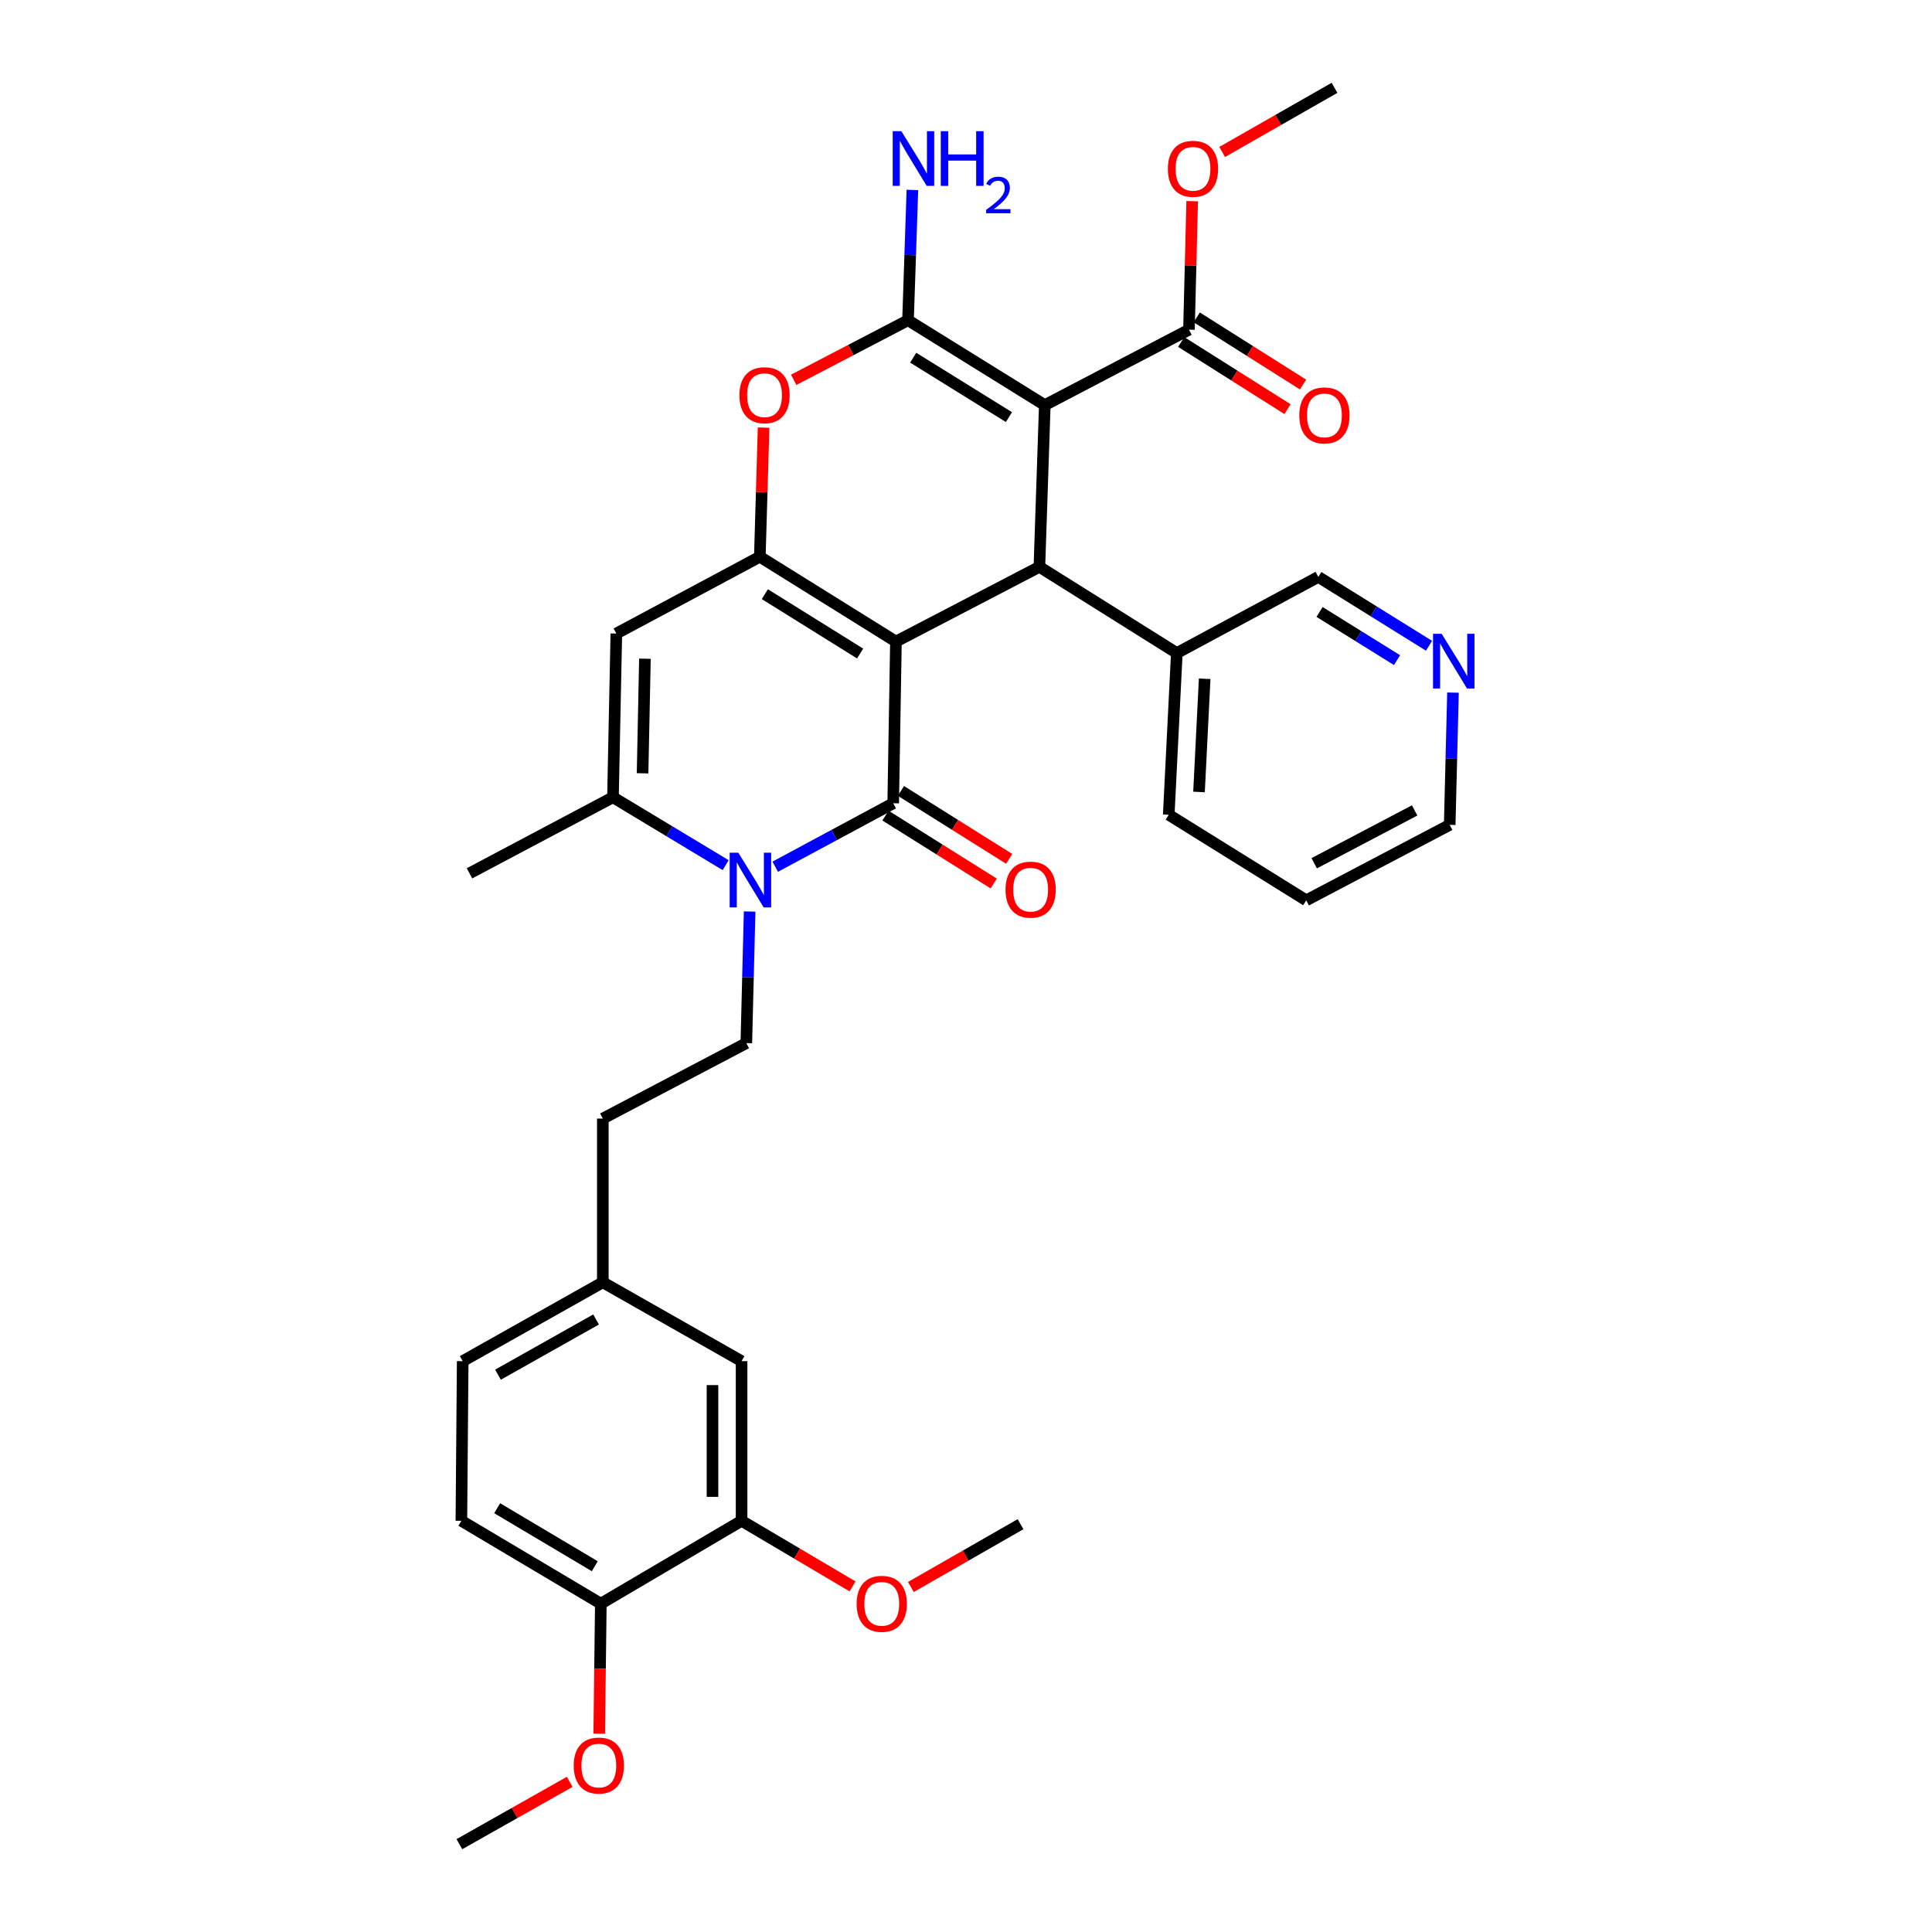 <?xml version='1.0' encoding='iso-8859-1'?>
<svg version='1.1' baseProfile='full'
              xmlns='http://www.w3.org/2000/svg'
                      xmlns:rdkit='http://www.rdkit.org/xml'
                      xmlns:xlink='http://www.w3.org/1999/xlink'
                  xml:space='preserve'
width='1000px' height='1000px' viewBox='0 0 1000 1000'>
<!-- END OF HEADER -->
<rect style='opacity:1.0;fill:#FFFFFF;stroke:none' width='1000' height='1000' x='0' y='0'> </rect>
<path class='bond-0' d='M 463.737,332.072 L 462.322,415.764' style='fill:none;fill-rule:evenodd;stroke:#000000;stroke-width:6px;stroke-linecap:butt;stroke-linejoin:miter;stroke-opacity:1' />
<path class='bond-2' d='M 463.737,332.072 L 393.283,288.171' style='fill:none;fill-rule:evenodd;stroke:#000000;stroke-width:6px;stroke-linecap:butt;stroke-linejoin:miter;stroke-opacity:1' />
<path class='bond-2' d='M 445.203,338.271 L 395.885,307.541' style='fill:none;fill-rule:evenodd;stroke:#000000;stroke-width:6px;stroke-linecap:butt;stroke-linejoin:miter;stroke-opacity:1' />
<path class='bond-5' d='M 463.737,332.072 L 537.989,293.393' style='fill:none;fill-rule:evenodd;stroke:#000000;stroke-width:6px;stroke-linecap:butt;stroke-linejoin:miter;stroke-opacity:1' />
<path class='bond-4' d='M 462.322,415.764 L 431.787,432.19' style='fill:none;fill-rule:evenodd;stroke:#000000;stroke-width:6px;stroke-linecap:butt;stroke-linejoin:miter;stroke-opacity:1' />
<path class='bond-4' d='M 431.787,432.19 L 401.251,448.616' style='fill:none;fill-rule:evenodd;stroke:#0000FF;stroke-width:6px;stroke-linecap:butt;stroke-linejoin:miter;stroke-opacity:1' />
<path class='bond-11' d='M 458.319,422.143 L 486.335,439.724' style='fill:none;fill-rule:evenodd;stroke:#000000;stroke-width:6px;stroke-linecap:butt;stroke-linejoin:miter;stroke-opacity:1' />
<path class='bond-11' d='M 486.335,439.724 L 514.351,457.305' style='fill:none;fill-rule:evenodd;stroke:#FF0000;stroke-width:6px;stroke-linecap:butt;stroke-linejoin:miter;stroke-opacity:1' />
<path class='bond-11' d='M 466.326,409.384 L 494.342,426.965' style='fill:none;fill-rule:evenodd;stroke:#000000;stroke-width:6px;stroke-linecap:butt;stroke-linejoin:miter;stroke-opacity:1' />
<path class='bond-11' d='M 494.342,426.965 L 522.358,444.546' style='fill:none;fill-rule:evenodd;stroke:#FF0000;stroke-width:6px;stroke-linecap:butt;stroke-linejoin:miter;stroke-opacity:1' />
<path class='bond-1' d='M 540.784,209.684 L 537.989,293.393' style='fill:none;fill-rule:evenodd;stroke:#000000;stroke-width:6px;stroke-linecap:butt;stroke-linejoin:miter;stroke-opacity:1' />
<path class='bond-3' d='M 540.784,209.684 L 469.988,165.75' style='fill:none;fill-rule:evenodd;stroke:#000000;stroke-width:6px;stroke-linecap:butt;stroke-linejoin:miter;stroke-opacity:1' />
<path class='bond-3' d='M 522.222,215.893 L 472.665,185.139' style='fill:none;fill-rule:evenodd;stroke:#000000;stroke-width:6px;stroke-linecap:butt;stroke-linejoin:miter;stroke-opacity:1' />
<path class='bond-9' d='M 540.784,209.684 L 615.414,170.637' style='fill:none;fill-rule:evenodd;stroke:#000000;stroke-width:6px;stroke-linecap:butt;stroke-linejoin:miter;stroke-opacity:1' />
<path class='bond-6' d='M 393.283,288.171 L 394.256,254.748' style='fill:none;fill-rule:evenodd;stroke:#000000;stroke-width:6px;stroke-linecap:butt;stroke-linejoin:miter;stroke-opacity:1' />
<path class='bond-6' d='M 394.256,254.748 L 395.228,221.324' style='fill:none;fill-rule:evenodd;stroke:#FF0000;stroke-width:6px;stroke-linecap:butt;stroke-linejoin:miter;stroke-opacity:1' />
<path class='bond-7' d='M 393.283,288.171 L 319.014,327.929' style='fill:none;fill-rule:evenodd;stroke:#000000;stroke-width:6px;stroke-linecap:butt;stroke-linejoin:miter;stroke-opacity:1' />
<path class='bond-14' d='M 469.988,165.75 L 471.121,132.031' style='fill:none;fill-rule:evenodd;stroke:#000000;stroke-width:6px;stroke-linecap:butt;stroke-linejoin:miter;stroke-opacity:1' />
<path class='bond-14' d='M 471.121,132.031 L 472.254,98.311' style='fill:none;fill-rule:evenodd;stroke:#0000FF;stroke-width:6px;stroke-linecap:butt;stroke-linejoin:miter;stroke-opacity:1' />
<path class='bond-34' d='M 469.988,165.75 L 440.4,181.176' style='fill:none;fill-rule:evenodd;stroke:#000000;stroke-width:6px;stroke-linecap:butt;stroke-linejoin:miter;stroke-opacity:1' />
<path class='bond-34' d='M 440.4,181.176 L 410.812,196.601' style='fill:none;fill-rule:evenodd;stroke:#FF0000;stroke-width:6px;stroke-linecap:butt;stroke-linejoin:miter;stroke-opacity:1' />
<path class='bond-10' d='M 388.005,471.793 L 387.15,505.855' style='fill:none;fill-rule:evenodd;stroke:#0000FF;stroke-width:6px;stroke-linecap:butt;stroke-linejoin:miter;stroke-opacity:1' />
<path class='bond-10' d='M 387.15,505.855 L 386.296,539.917' style='fill:none;fill-rule:evenodd;stroke:#000000;stroke-width:6px;stroke-linecap:butt;stroke-linejoin:miter;stroke-opacity:1' />
<path class='bond-35' d='M 375.597,447.8 L 346.435,430.23' style='fill:none;fill-rule:evenodd;stroke:#0000FF;stroke-width:6px;stroke-linecap:butt;stroke-linejoin:miter;stroke-opacity:1' />
<path class='bond-35' d='M 346.435,430.23 L 317.273,412.659' style='fill:none;fill-rule:evenodd;stroke:#000000;stroke-width:6px;stroke-linecap:butt;stroke-linejoin:miter;stroke-opacity:1' />
<path class='bond-13' d='M 537.989,293.393 L 609.121,338.022' style='fill:none;fill-rule:evenodd;stroke:#000000;stroke-width:6px;stroke-linecap:butt;stroke-linejoin:miter;stroke-opacity:1' />
<path class='bond-8' d='M 319.014,327.929 L 317.273,412.659' style='fill:none;fill-rule:evenodd;stroke:#000000;stroke-width:6px;stroke-linecap:butt;stroke-linejoin:miter;stroke-opacity:1' />
<path class='bond-8' d='M 333.813,340.948 L 332.594,400.259' style='fill:none;fill-rule:evenodd;stroke:#000000;stroke-width:6px;stroke-linecap:butt;stroke-linejoin:miter;stroke-opacity:1' />
<path class='bond-25' d='M 317.273,412.659 L 243.004,452.032' style='fill:none;fill-rule:evenodd;stroke:#000000;stroke-width:6px;stroke-linecap:butt;stroke-linejoin:miter;stroke-opacity:1' />
<path class='bond-16' d='M 611.391,177.004 L 638.905,194.389' style='fill:none;fill-rule:evenodd;stroke:#000000;stroke-width:6px;stroke-linecap:butt;stroke-linejoin:miter;stroke-opacity:1' />
<path class='bond-16' d='M 638.905,194.389 L 666.42,211.774' style='fill:none;fill-rule:evenodd;stroke:#FF0000;stroke-width:6px;stroke-linecap:butt;stroke-linejoin:miter;stroke-opacity:1' />
<path class='bond-16' d='M 619.437,164.27 L 646.951,181.655' style='fill:none;fill-rule:evenodd;stroke:#000000;stroke-width:6px;stroke-linecap:butt;stroke-linejoin:miter;stroke-opacity:1' />
<path class='bond-16' d='M 646.951,181.655 L 674.466,199.04' style='fill:none;fill-rule:evenodd;stroke:#FF0000;stroke-width:6px;stroke-linecap:butt;stroke-linejoin:miter;stroke-opacity:1' />
<path class='bond-22' d='M 615.414,170.637 L 616.242,137.385' style='fill:none;fill-rule:evenodd;stroke:#000000;stroke-width:6px;stroke-linecap:butt;stroke-linejoin:miter;stroke-opacity:1' />
<path class='bond-22' d='M 616.242,137.385 L 617.07,104.132' style='fill:none;fill-rule:evenodd;stroke:#FF0000;stroke-width:6px;stroke-linecap:butt;stroke-linejoin:miter;stroke-opacity:1' />
<path class='bond-21' d='M 386.296,539.917 L 312.018,578.981' style='fill:none;fill-rule:evenodd;stroke:#000000;stroke-width:6px;stroke-linecap:butt;stroke-linejoin:miter;stroke-opacity:1' />
<path class='bond-12' d='M 383.844,787.161 L 383.844,704.532' style='fill:none;fill-rule:evenodd;stroke:#000000;stroke-width:6px;stroke-linecap:butt;stroke-linejoin:miter;stroke-opacity:1' />
<path class='bond-12' d='M 368.781,774.767 L 368.781,716.926' style='fill:none;fill-rule:evenodd;stroke:#000000;stroke-width:6px;stroke-linecap:butt;stroke-linejoin:miter;stroke-opacity:1' />
<path class='bond-24' d='M 383.844,787.161 L 412.567,804.143' style='fill:none;fill-rule:evenodd;stroke:#000000;stroke-width:6px;stroke-linecap:butt;stroke-linejoin:miter;stroke-opacity:1' />
<path class='bond-24' d='M 412.567,804.143 L 441.291,821.126' style='fill:none;fill-rule:evenodd;stroke:#FF0000;stroke-width:6px;stroke-linecap:butt;stroke-linejoin:miter;stroke-opacity:1' />
<path class='bond-37' d='M 383.844,787.161 L 310.989,830.057' style='fill:none;fill-rule:evenodd;stroke:#000000;stroke-width:6px;stroke-linecap:butt;stroke-linejoin:miter;stroke-opacity:1' />
<path class='bond-27' d='M 609.121,338.022 L 682.361,298.606' style='fill:none;fill-rule:evenodd;stroke:#000000;stroke-width:6px;stroke-linecap:butt;stroke-linejoin:miter;stroke-opacity:1' />
<path class='bond-29' d='M 609.121,338.022 L 604.936,421.722' style='fill:none;fill-rule:evenodd;stroke:#000000;stroke-width:6px;stroke-linecap:butt;stroke-linejoin:miter;stroke-opacity:1' />
<path class='bond-29' d='M 623.537,351.329 L 620.608,409.919' style='fill:none;fill-rule:evenodd;stroke:#000000;stroke-width:6px;stroke-linecap:butt;stroke-linejoin:miter;stroke-opacity:1' />
<path class='bond-15' d='M 310.989,830.057 L 238.811,787.161' style='fill:none;fill-rule:evenodd;stroke:#000000;stroke-width:6px;stroke-linecap:butt;stroke-linejoin:miter;stroke-opacity:1' />
<path class='bond-15' d='M 307.858,810.674 L 257.334,780.647' style='fill:none;fill-rule:evenodd;stroke:#000000;stroke-width:6px;stroke-linecap:butt;stroke-linejoin:miter;stroke-opacity:1' />
<path class='bond-26' d='M 310.989,830.057 L 310.572,863.705' style='fill:none;fill-rule:evenodd;stroke:#000000;stroke-width:6px;stroke-linecap:butt;stroke-linejoin:miter;stroke-opacity:1' />
<path class='bond-26' d='M 310.572,863.705 L 310.154,897.353' style='fill:none;fill-rule:evenodd;stroke:#FF0000;stroke-width:6px;stroke-linecap:butt;stroke-linejoin:miter;stroke-opacity:1' />
<path class='bond-17' d='M 383.844,704.532 L 312.018,663.711' style='fill:none;fill-rule:evenodd;stroke:#000000;stroke-width:6px;stroke-linecap:butt;stroke-linejoin:miter;stroke-opacity:1' />
<path class='bond-18' d='M 739.659,334.249 L 711.01,316.428' style='fill:none;fill-rule:evenodd;stroke:#0000FF;stroke-width:6px;stroke-linecap:butt;stroke-linejoin:miter;stroke-opacity:1' />
<path class='bond-18' d='M 711.01,316.428 L 682.361,298.606' style='fill:none;fill-rule:evenodd;stroke:#000000;stroke-width:6px;stroke-linecap:butt;stroke-linejoin:miter;stroke-opacity:1' />
<path class='bond-18' d='M 723.108,341.693 L 703.053,329.218' style='fill:none;fill-rule:evenodd;stroke:#0000FF;stroke-width:6px;stroke-linecap:butt;stroke-linejoin:miter;stroke-opacity:1' />
<path class='bond-18' d='M 703.053,329.218 L 682.999,316.743' style='fill:none;fill-rule:evenodd;stroke:#000000;stroke-width:6px;stroke-linecap:butt;stroke-linejoin:miter;stroke-opacity:1' />
<path class='bond-36' d='M 752.059,358.493 L 751.211,392.719' style='fill:none;fill-rule:evenodd;stroke:#0000FF;stroke-width:6px;stroke-linecap:butt;stroke-linejoin:miter;stroke-opacity:1' />
<path class='bond-36' d='M 751.211,392.719 L 750.362,426.944' style='fill:none;fill-rule:evenodd;stroke:#000000;stroke-width:6px;stroke-linecap:butt;stroke-linejoin:miter;stroke-opacity:1' />
<path class='bond-19' d='M 238.811,787.161 L 239.489,704.532' style='fill:none;fill-rule:evenodd;stroke:#000000;stroke-width:6px;stroke-linecap:butt;stroke-linejoin:miter;stroke-opacity:1' />
<path class='bond-20' d='M 312.018,663.711 L 312.018,578.981' style='fill:none;fill-rule:evenodd;stroke:#000000;stroke-width:6px;stroke-linecap:butt;stroke-linejoin:miter;stroke-opacity:1' />
<path class='bond-23' d='M 312.018,663.711 L 239.489,704.532' style='fill:none;fill-rule:evenodd;stroke:#000000;stroke-width:6px;stroke-linecap:butt;stroke-linejoin:miter;stroke-opacity:1' />
<path class='bond-23' d='M 308.527,682.961 L 257.757,711.535' style='fill:none;fill-rule:evenodd;stroke:#000000;stroke-width:6px;stroke-linecap:butt;stroke-linejoin:miter;stroke-opacity:1' />
<path class='bond-30' d='M 632.598,78.66 L 661.672,62.057' style='fill:none;fill-rule:evenodd;stroke:#FF0000;stroke-width:6px;stroke-linecap:butt;stroke-linejoin:miter;stroke-opacity:1' />
<path class='bond-30' d='M 661.672,62.057 L 690.746,45.455' style='fill:none;fill-rule:evenodd;stroke:#000000;stroke-width:6px;stroke-linecap:butt;stroke-linejoin:miter;stroke-opacity:1' />
<path class='bond-31' d='M 471.467,821.427 L 499.85,805.173' style='fill:none;fill-rule:evenodd;stroke:#FF0000;stroke-width:6px;stroke-linecap:butt;stroke-linejoin:miter;stroke-opacity:1' />
<path class='bond-31' d='M 499.85,805.173 L 528.232,788.918' style='fill:none;fill-rule:evenodd;stroke:#000000;stroke-width:6px;stroke-linecap:butt;stroke-linejoin:miter;stroke-opacity:1' />
<path class='bond-32' d='M 294.878,922.282 L 266.326,938.414' style='fill:none;fill-rule:evenodd;stroke:#FF0000;stroke-width:6px;stroke-linecap:butt;stroke-linejoin:miter;stroke-opacity:1' />
<path class='bond-32' d='M 266.326,938.414 L 237.774,954.545' style='fill:none;fill-rule:evenodd;stroke:#000000;stroke-width:6px;stroke-linecap:butt;stroke-linejoin:miter;stroke-opacity:1' />
<path class='bond-28' d='M 750.362,426.944 L 676.11,466.008' style='fill:none;fill-rule:evenodd;stroke:#000000;stroke-width:6px;stroke-linecap:butt;stroke-linejoin:miter;stroke-opacity:1' />
<path class='bond-28' d='M 732.211,419.473 L 680.234,446.817' style='fill:none;fill-rule:evenodd;stroke:#000000;stroke-width:6px;stroke-linecap:butt;stroke-linejoin:miter;stroke-opacity:1' />
<path class='bond-33' d='M 604.936,421.722 L 676.11,466.008' style='fill:none;fill-rule:evenodd;stroke:#000000;stroke-width:6px;stroke-linecap:butt;stroke-linejoin:miter;stroke-opacity:1' />
<path  class='atom-5' d='M 382.153 441.362
L 391.433 456.362
Q 392.353 457.842, 393.833 460.522
Q 395.313 463.202, 395.393 463.362
L 395.393 441.362
L 399.153 441.362
L 399.153 469.682
L 395.273 469.682
L 385.313 453.282
Q 384.153 451.362, 382.913 449.162
Q 381.713 446.962, 381.353 446.282
L 381.353 469.682
L 377.673 469.682
L 377.673 441.362
L 382.153 441.362
' fill='#0000FF'/>
<path  class='atom-7' d='M 382.719 204.551
Q 382.719 197.751, 386.079 193.951
Q 389.439 190.151, 395.719 190.151
Q 401.999 190.151, 405.359 193.951
Q 408.719 197.751, 408.719 204.551
Q 408.719 211.431, 405.319 215.351
Q 401.919 219.231, 395.719 219.231
Q 389.479 219.231, 386.079 215.351
Q 382.719 211.471, 382.719 204.551
M 395.719 216.031
Q 400.039 216.031, 402.359 213.151
Q 404.719 210.231, 404.719 204.551
Q 404.719 198.991, 402.359 196.191
Q 400.039 193.351, 395.719 193.351
Q 391.399 193.351, 389.039 196.151
Q 386.719 198.951, 386.719 204.551
Q 386.719 210.271, 389.039 213.151
Q 391.399 216.031, 395.719 216.031
' fill='#FF0000'/>
<path  class='atom-12' d='M 520.454 460.481
Q 520.454 453.681, 523.814 449.881
Q 527.174 446.081, 533.454 446.081
Q 539.734 446.081, 543.094 449.881
Q 546.454 453.681, 546.454 460.481
Q 546.454 467.361, 543.054 471.281
Q 539.654 475.161, 533.454 475.161
Q 527.214 475.161, 523.814 471.281
Q 520.454 467.401, 520.454 460.481
M 533.454 471.961
Q 537.774 471.961, 540.094 469.081
Q 542.454 466.161, 542.454 460.481
Q 542.454 454.921, 540.094 452.121
Q 537.774 449.281, 533.454 449.281
Q 529.134 449.281, 526.774 452.081
Q 524.454 454.881, 524.454 460.481
Q 524.454 466.201, 526.774 469.081
Q 529.134 471.961, 533.454 471.961
' fill='#FF0000'/>
<path  class='atom-15' d='M 466.54 67.898
L 475.82 82.898
Q 476.74 84.378, 478.22 87.058
Q 479.7 89.738, 479.78 89.898
L 479.78 67.898
L 483.54 67.898
L 483.54 96.218
L 479.66 96.218
L 469.7 79.818
Q 468.54 77.898, 467.3 75.698
Q 466.1 73.498, 465.74 72.818
L 465.74 96.218
L 462.06 96.218
L 462.06 67.898
L 466.54 67.898
' fill='#0000FF'/>
<path  class='atom-15' d='M 486.94 67.898
L 490.78 67.898
L 490.78 79.938
L 505.26 79.938
L 505.26 67.898
L 509.1 67.898
L 509.1 96.218
L 505.26 96.218
L 505.26 83.138
L 490.78 83.138
L 490.78 96.218
L 486.94 96.218
L 486.94 67.898
' fill='#0000FF'/>
<path  class='atom-15' d='M 510.473 95.224
Q 511.159 93.456, 512.796 92.479
Q 514.433 91.475, 516.703 91.475
Q 519.528 91.475, 521.112 93.007
Q 522.696 94.538, 522.696 97.257
Q 522.696 100.029, 520.637 102.616
Q 518.604 105.203, 514.38 108.266
L 523.013 108.266
L 523.013 110.378
L 510.42 110.378
L 510.42 108.609
Q 513.905 106.127, 515.964 104.279
Q 518.049 102.431, 519.053 100.768
Q 520.056 99.105, 520.056 97.389
Q 520.056 95.594, 519.158 94.591
Q 518.261 93.588, 516.703 93.588
Q 515.198 93.588, 514.195 94.195
Q 513.192 94.802, 512.479 96.148
L 510.473 95.224
' fill='#0000FF'/>
<path  class='atom-17' d='M 672.516 215.011
Q 672.516 208.211, 675.876 204.411
Q 679.236 200.611, 685.516 200.611
Q 691.796 200.611, 695.156 204.411
Q 698.516 208.211, 698.516 215.011
Q 698.516 221.891, 695.116 225.811
Q 691.716 229.691, 685.516 229.691
Q 679.276 229.691, 675.876 225.811
Q 672.516 221.931, 672.516 215.011
M 685.516 226.491
Q 689.836 226.491, 692.156 223.611
Q 694.516 220.691, 694.516 215.011
Q 694.516 209.451, 692.156 206.651
Q 689.836 203.811, 685.516 203.811
Q 681.196 203.811, 678.836 206.611
Q 676.516 209.411, 676.516 215.011
Q 676.516 220.731, 678.836 223.611
Q 681.196 226.491, 685.516 226.491
' fill='#FF0000'/>
<path  class='atom-19' d='M 746.203 328.054
L 755.483 343.054
Q 756.403 344.534, 757.883 347.214
Q 759.363 349.894, 759.443 350.054
L 759.443 328.054
L 763.203 328.054
L 763.203 356.374
L 759.323 356.374
L 749.363 339.974
Q 748.203 338.054, 746.963 335.854
Q 745.763 333.654, 745.403 332.974
L 745.403 356.374
L 741.723 356.374
L 741.723 328.054
L 746.203 328.054
' fill='#0000FF'/>
<path  class='atom-23' d='M 604.489 87.368
Q 604.489 80.568, 607.849 76.768
Q 611.209 72.968, 617.489 72.968
Q 623.769 72.968, 627.129 76.768
Q 630.489 80.568, 630.489 87.368
Q 630.489 94.248, 627.089 98.168
Q 623.689 102.048, 617.489 102.048
Q 611.249 102.048, 607.849 98.168
Q 604.489 94.288, 604.489 87.368
M 617.489 98.848
Q 621.809 98.848, 624.129 95.968
Q 626.489 93.048, 626.489 87.368
Q 626.489 81.808, 624.129 79.008
Q 621.809 76.168, 617.489 76.168
Q 613.169 76.168, 610.809 78.968
Q 608.489 81.768, 608.489 87.368
Q 608.489 93.088, 610.809 95.968
Q 613.169 98.848, 617.489 98.848
' fill='#FF0000'/>
<path  class='atom-25' d='M 443.398 830.137
Q 443.398 823.337, 446.758 819.537
Q 450.118 815.737, 456.398 815.737
Q 462.678 815.737, 466.038 819.537
Q 469.398 823.337, 469.398 830.137
Q 469.398 837.017, 465.998 840.937
Q 462.598 844.817, 456.398 844.817
Q 450.158 844.817, 446.758 840.937
Q 443.398 837.057, 443.398 830.137
M 456.398 841.617
Q 460.718 841.617, 463.038 838.737
Q 465.398 835.817, 465.398 830.137
Q 465.398 824.577, 463.038 821.777
Q 460.718 818.937, 456.398 818.937
Q 452.078 818.937, 449.718 821.737
Q 447.398 824.537, 447.398 830.137
Q 447.398 835.857, 449.718 838.737
Q 452.078 841.617, 456.398 841.617
' fill='#FF0000'/>
<path  class='atom-27' d='M 296.951 913.846
Q 296.951 907.046, 300.311 903.246
Q 303.671 899.446, 309.951 899.446
Q 316.231 899.446, 319.591 903.246
Q 322.951 907.046, 322.951 913.846
Q 322.951 920.726, 319.551 924.646
Q 316.151 928.526, 309.951 928.526
Q 303.711 928.526, 300.311 924.646
Q 296.951 920.766, 296.951 913.846
M 309.951 925.326
Q 314.271 925.326, 316.591 922.446
Q 318.951 919.526, 318.951 913.846
Q 318.951 908.286, 316.591 905.486
Q 314.271 902.646, 309.951 902.646
Q 305.631 902.646, 303.271 905.446
Q 300.951 908.246, 300.951 913.846
Q 300.951 919.566, 303.271 922.446
Q 305.631 925.326, 309.951 925.326
' fill='#FF0000'/>
</svg>
